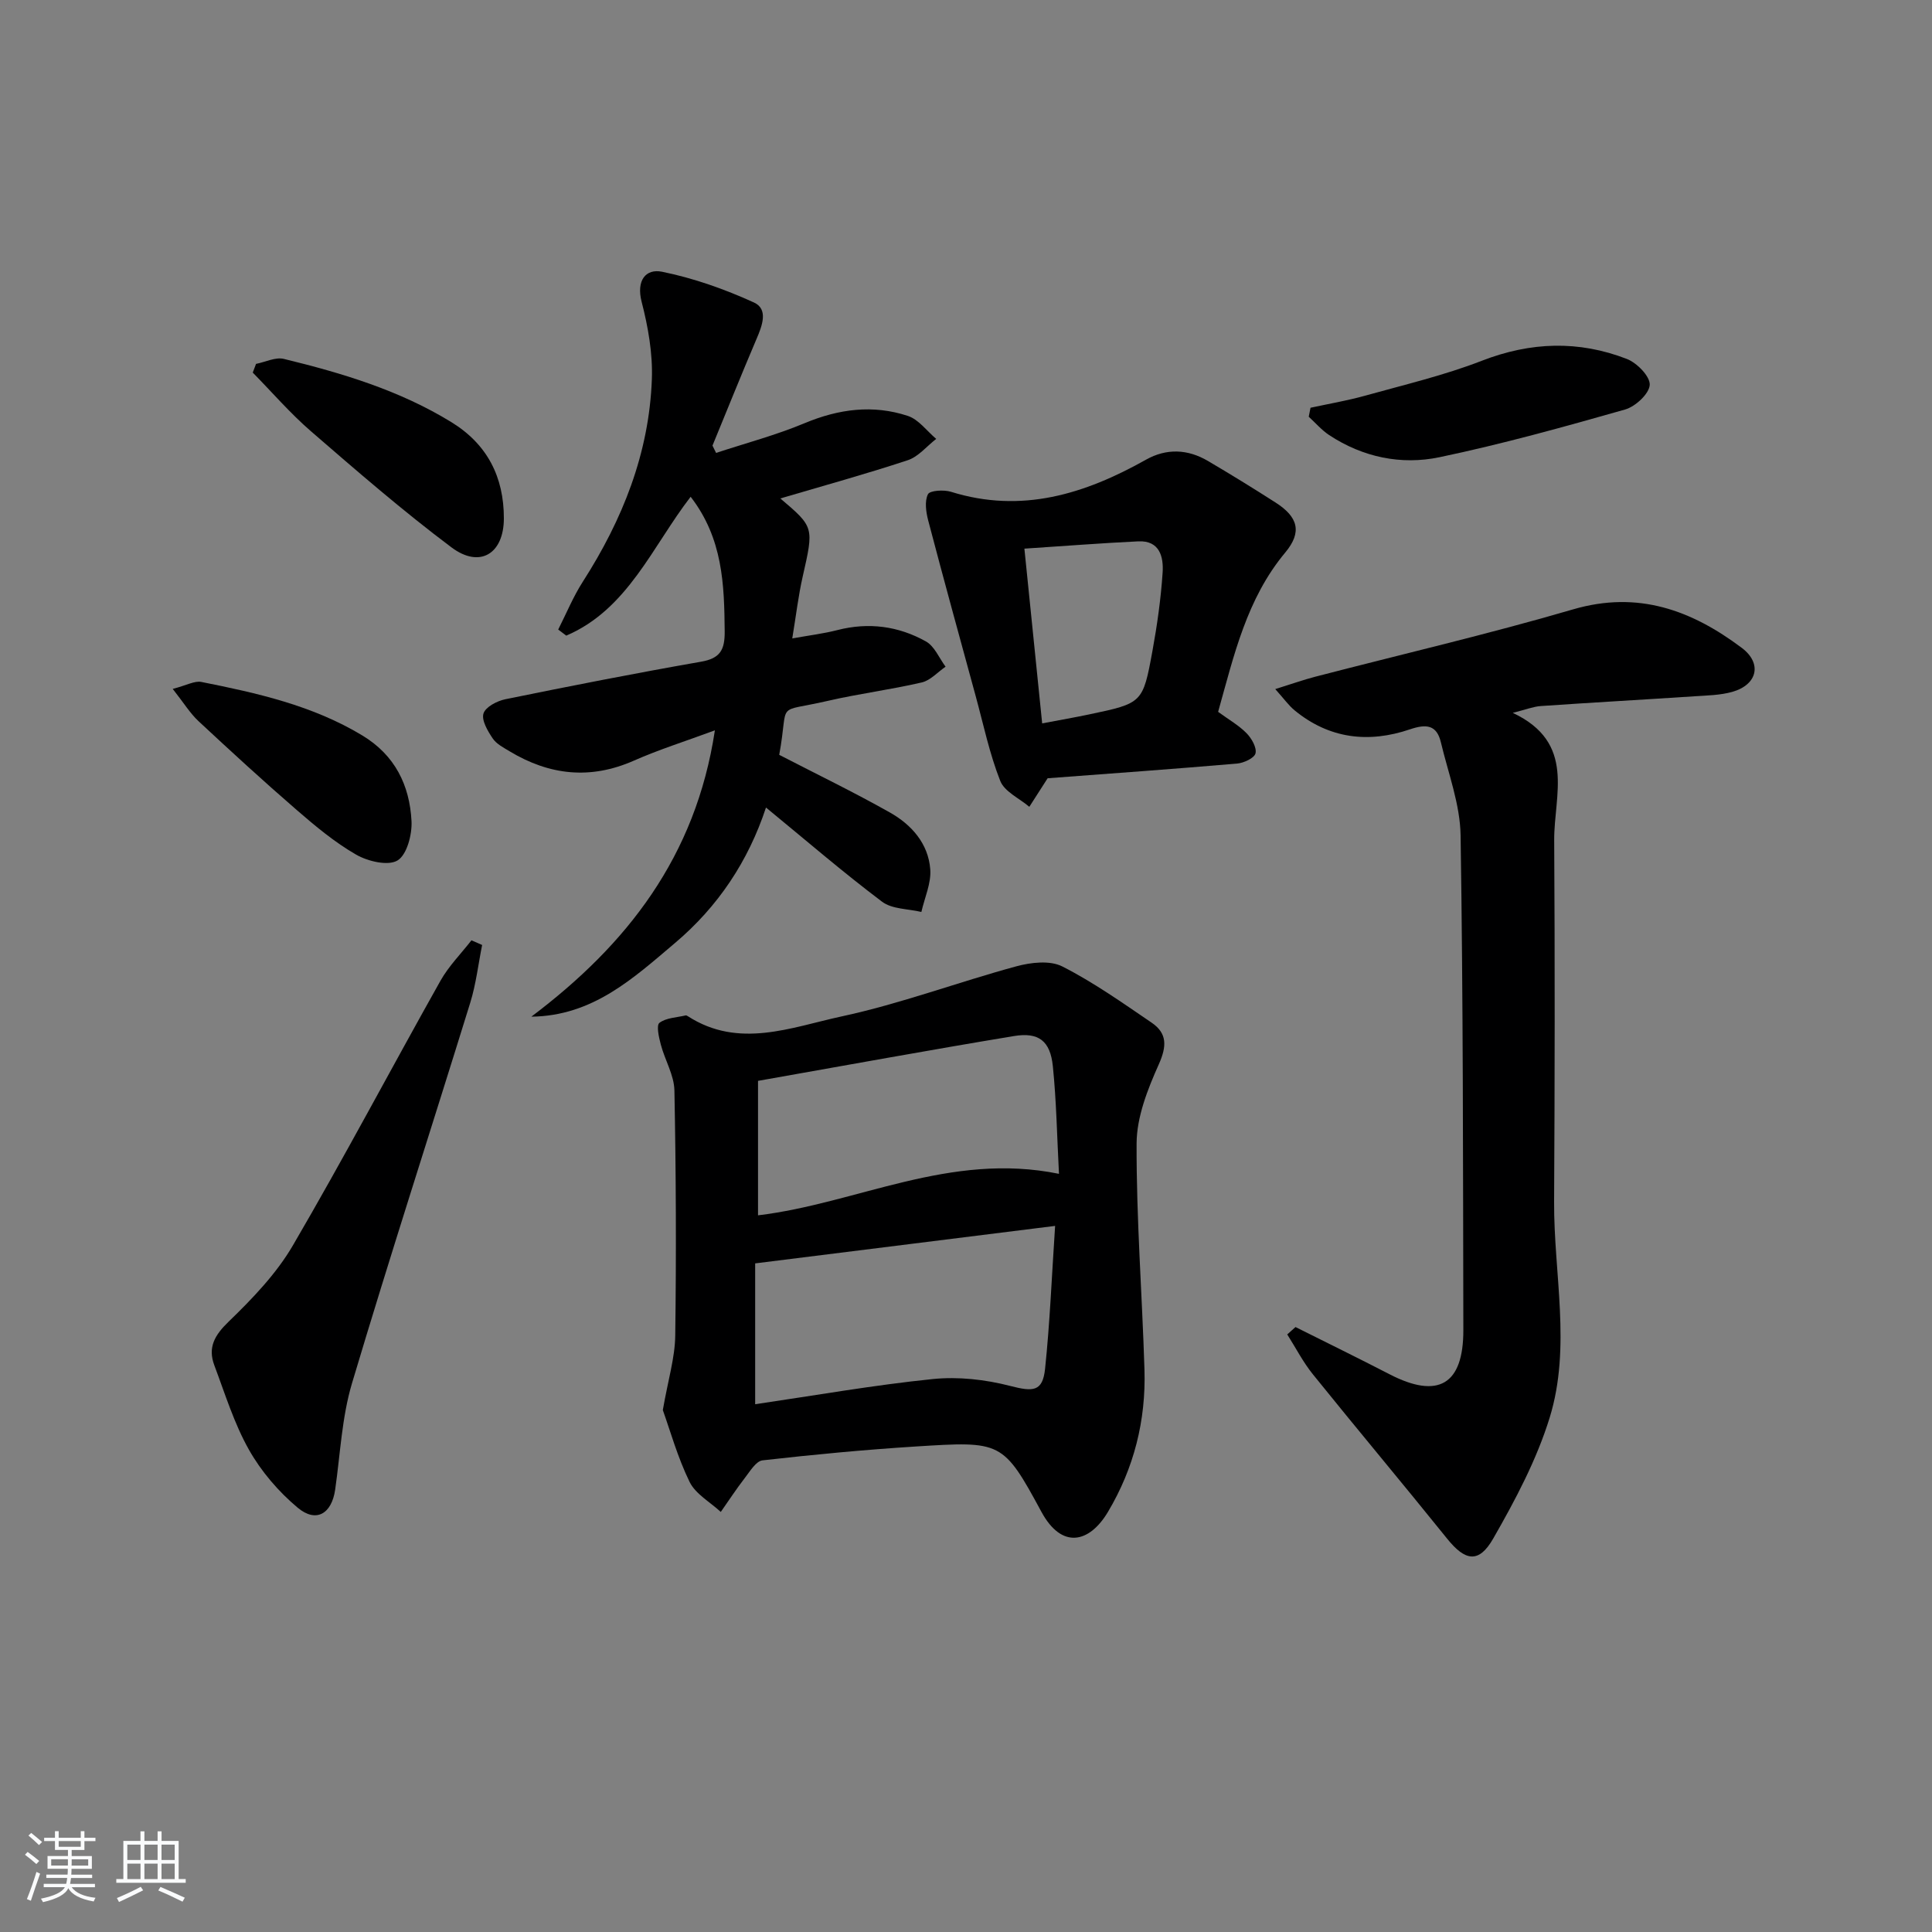 <svg enable-background="new 0 0 400 400" viewBox="0 0 400 400" xmlns="http://www.w3.org/2000/svg"><rect x="0" y="0" width="400" height="400" fill="#808080" stroke="none"/><path d="m5.17 384 .55-.58c.85.61 1.65 1.24 2.4 1.87l-.59.64c-.83-.73-1.62-1.38-2.36-1.93m1.22 9.53-.82-.34c.71-1.76 1.37-3.64 1.98-5.63.24.13.5.25.76.36-.6 1.67-1.24 3.54-1.92 5.61m-.5-13.5.57-.54c.56.44 1.31 1.06 2.26 1.87l-.65.64c-.67-.66-1.4-1.32-2.18-1.97m3.25.46h2.24v-1.36h.77v1.36h4.57v-1.36h.76v1.36h2.28v.69h-2.28v1.84h-2.64v1.26h4.18v2.64h-4.21c0 .45-.02.86-.05 1.21h4.32v.69h-4.38c-.04.34-.1.75-.19 1.22h5.15v.69h-4.82c.87 1.19 2.51 1.92 4.93 2.19-.17.31-.3.57-.37.76-2.77-.49-4.52-1.41-5.26-2.76-.56 1.26-2.3 2.23-5.24 2.9-.12-.24-.26-.48-.43-.72 2.73-.55 4.38-1.34 4.96-2.38h-4.38v-.69h4.65c.1-.38.17-.79.21-1.22h-4.32v-.69h4.4c.03-.34.05-.75.05-1.21h-4.2v-2.64h4.23v-1.26h-2.69v-1.84h-2.24zm1.46 4.46v1.29h3.45c.01-.4.02-.57.01-.53v-.32-.45h-3.46zm1.55-2.59h4.57v-1.19h-4.57zm6.11 2.59h-3.42v.77c-.01.19-.01.37-.02.53h3.44z" fill="#fafbfc"/><path d="m32.63 379.16h.82v1.98h3.54v7.89h1.46v.78h-14.37v-.78h1.46v-7.89h3.54v-1.98h.82v1.98h2.73zm-3.49 11.48.5.73c-1.61.82-3.28 1.63-5 2.42-.13-.27-.28-.55-.44-.82 1.75-.73 3.4-1.5 4.94-2.33m-2.78-5.55h2.73v-3.18h-2.73zm0 3.95h2.73v-3.2h-2.73zm3.54-3.95h2.73v-3.18h-2.73zm0 3.95h2.73v-3.2h-2.73zm7.89 4.68c-1.84-.92-3.51-1.7-5.02-2.32l.45-.73c1.89.8 3.57 1.55 5.04 2.23zm-1.62-11.81h-2.73v3.18h2.73zm-2.73 7.13h2.73v-3.2h-2.73z" fill="#fafbfc"/><g fill="#000001"><path d="m137.23 291.94c1.09-6.26 2.51-10.82 2.57-15.39.23-16.92.16-33.86-.17-50.78-.06-3.17-1.97-6.29-2.81-9.48-.4-1.5-.97-4-.29-4.52 1.39-1.06 3.57-1.1 5.43-1.54.13-.03.32.08.46.17 10.55 6.81 21.39 2.29 31.77.05 12.25-2.63 24.1-7.09 36.22-10.38 3.01-.82 6.97-1.28 9.52.02 6.47 3.28 12.47 7.54 18.5 11.64 3.24 2.21 3.16 4.87 1.49 8.62-2.31 5.16-4.58 10.9-4.6 16.4-.06 15.6 1.15 31.21 1.63 46.82.32 10.5-2.16 20.39-7.57 29.47-3.83 6.42-9.54 7.78-13.77-.04-7.95-14.69-8.3-14.63-26.01-13.52-10.59.67-21.17 1.67-31.72 2.87-1.36.15-2.6 2.27-3.68 3.66-1.75 2.26-3.32 4.67-4.97 7.02-2.21-2.05-5.22-3.7-6.46-6.22-2.5-5.13-4.04-10.7-5.54-14.87zm81.22-38.13c-21.47 2.68-41.66 5.21-62.1 7.76v29.16c12.53-1.84 24.6-3.97 36.75-5.21 5.27-.54 10.89.09 16.04 1.42 4.73 1.22 6.72 1.24 7.23-3.53 1-9.53 1.38-19.11 2.08-29.6zm.8-10.78c-.41-7.78-.53-15.06-1.27-22.29-.54-5.24-2.93-7.09-8.09-6.23-17.46 2.89-34.88 6.08-52.95 9.27v27.84c20.56-2.47 39.72-13.21 62.31-8.59z"/><path d="m268.22 274.75c6.49 3.25 13.02 6.44 19.46 9.77 10.06 5.2 15.31 2.18 15.29-9.13-.07-34.14-.04-68.28-.57-102.42-.1-6.45-2.56-12.88-4.08-19.28-.86-3.64-3.04-3.83-6.4-2.69-8.56 2.91-16.73 1.97-23.91-3.95-1.21-1-2.14-2.33-3.98-4.38 3.38-1.05 5.8-1.92 8.27-2.56 17.81-4.63 35.75-8.79 53.4-13.95 13.45-3.93 24.53.18 34.91 7.97 4.28 3.21 3.25 7.63-1.95 9.11-2.51.71-5.23.74-7.86.92-10.6.7-21.21 1.29-31.81 2.02-1.54.11-3.04.72-5.79 1.41 13.19 6.2 8.52 17.03 8.58 26.37.15 24.95.12 49.9-.02 74.85-.08 14.9 3.58 30.04-.9 44.64-2.69 8.75-7.12 17.09-11.7 25.08-3 5.25-5.83 4.66-9.56.02-9.18-11.4-18.59-22.61-27.77-34-2.05-2.54-3.56-5.5-5.32-8.27.57-.51 1.14-1.02 1.71-1.53z"/><path d="m110.01 210.49c19.76-14.89 34.03-33.06 38-59.28-6.13 2.27-11.59 3.98-16.79 6.28-9 3.97-17.46 3.02-25.69-1.93-1.27-.77-2.75-1.52-3.53-2.69-1.03-1.53-2.34-3.74-1.9-5.15.42-1.35 2.81-2.6 4.53-2.95 13.47-2.75 26.97-5.4 40.51-7.77 3.97-.69 4.93-2.44 4.9-6.27-.09-9.7-.37-19.23-7.05-27.88-7.91 10.24-13 23.3-25.75 28.75-.56-.42-1.11-.84-1.67-1.26 1.68-3.31 3.1-6.8 5.1-9.91 8.22-12.82 13.73-26.6 14.29-41.91.2-5.33-.78-10.85-2.12-16.05-1.13-4.4.85-6.89 4.22-6.21 6.52 1.32 12.97 3.6 19.04 6.37 3.03 1.38 1.7 4.83.52 7.57-3.12 7.32-6.08 14.7-9.11 22.06.25.5.5 1 .75 1.51 6.13-2.02 12.41-3.68 18.34-6.16 7.07-2.95 14.15-3.88 21.36-1.5 2.24.74 3.93 3.12 5.87 4.76-1.95 1.51-3.68 3.68-5.88 4.41-8.74 2.89-17.63 5.33-26.39 7.92 7.02 5.95 6.95 5.93 4.62 16.22-.88 3.87-1.34 7.84-2.15 12.76 3.41-.62 6.43-.98 9.35-1.73 6.46-1.66 12.63-.83 18.32 2.35 1.78.99 2.74 3.44 4.07 5.23-1.63 1.12-3.13 2.84-4.92 3.26-6.44 1.5-13.04 2.33-19.48 3.82-11.2 2.59-7.93-.28-10.04 11.17 7.74 4 15.45 7.73 22.9 11.93 4.48 2.52 7.97 6.44 8.37 11.77.22 2.88-1.17 5.88-1.84 8.83-2.75-.66-6.08-.56-8.15-2.13-8.08-6.09-15.76-12.71-24.02-19.49-3.66 11.1-9.93 20.52-18.83 28.04-8.61 7.28-17.01 15.11-29.75 15.26z"/><path d="m252.2 147.38c2.23 1.63 4.3 2.8 5.9 4.44 1.04 1.06 2.12 2.96 1.84 4.15-.24.98-2.42 2-3.82 2.12-13.22 1.13-26.46 2.08-39.22 3.04-1.42 2.21-2.6 4.06-3.79 5.91-2.07-1.76-5.14-3.13-6.02-5.36-2.22-5.63-3.47-11.64-5.07-17.51-3.31-12.12-6.65-24.24-9.84-36.39-.46-1.76-.78-3.99-.06-5.45.39-.79 3.29-.97 4.77-.51 14.62 4.56 27.71.47 40.38-6.65 4.26-2.39 8.64-2.19 12.81.26 4.73 2.78 9.4 5.66 14.02 8.62 4.64 2.97 5.54 6.09 2.01 10.33-7.99 9.57-10.61 21.23-13.91 33zm-40.11-33.79c1.3 12.77 2.48 24.35 3.68 36.18 3.85-.73 6.78-1.24 9.68-1.85 11.07-2.33 11.17-2.32 13.15-13.14.98-5.37 1.75-10.81 2.11-16.25.21-3.22-.6-6.66-5.04-6.45-7.59.36-15.16.96-23.58 1.51z"/><path d="m99.82 195.65c-.8 3.98-1.26 8.06-2.45 11.92-8.13 26.28-16.63 52.45-24.49 78.81-2.11 7.07-2.43 14.68-3.49 22.05-.72 4.97-3.92 6.93-7.75 3.73-3.97-3.32-7.56-7.51-10.1-12.01-3.07-5.44-4.94-11.56-7.16-17.46-1.4-3.72.05-6.26 2.98-9.08 4.92-4.76 9.86-9.9 13.28-15.76 10.54-18.05 20.31-36.56 30.55-54.79 1.71-3.04 4.26-5.6 6.42-8.38.73.31 1.47.64 2.21.97z"/><path d="m271.33 84.42c3.79-.82 7.62-1.47 11.35-2.51 8.09-2.26 16.32-4.19 24.12-7.22 10.13-3.93 20.07-4.24 30.03-.37 2.09.81 4.82 3.61 4.73 5.36-.1 1.84-2.96 4.49-5.09 5.1-12.72 3.62-25.49 7.17-38.43 9.88-7.94 1.66-15.87.02-22.85-4.58-1.56-1.03-2.83-2.52-4.23-3.8.12-.62.24-1.24.37-1.86z"/><path d="m53.01 75.34c1.93-.38 4.04-1.46 5.77-1.03 12.07 2.94 23.94 6.5 34.67 13.09 7.47 4.59 10.88 11.39 10.87 19.93-.01 7.34-4.98 10.39-10.83 6.01-10.06-7.54-19.59-15.81-29.11-24.05-4.3-3.72-8.05-8.08-12.05-12.15.23-.6.46-1.2.68-1.8z"/><path d="m35.76 142.63c2.88-.74 4.53-1.72 5.93-1.44 11.55 2.3 23.02 4.86 33.31 11.07 6.78 4.09 9.81 10.31 10.2 17.74.14 2.78-.95 6.97-2.9 8.15-1.96 1.18-6.14.19-8.57-1.21-4.42-2.54-8.43-5.89-12.31-9.25-6.9-5.97-13.63-12.15-20.31-18.37-1.75-1.63-3.04-3.76-5.35-6.69z"/></g></svg>